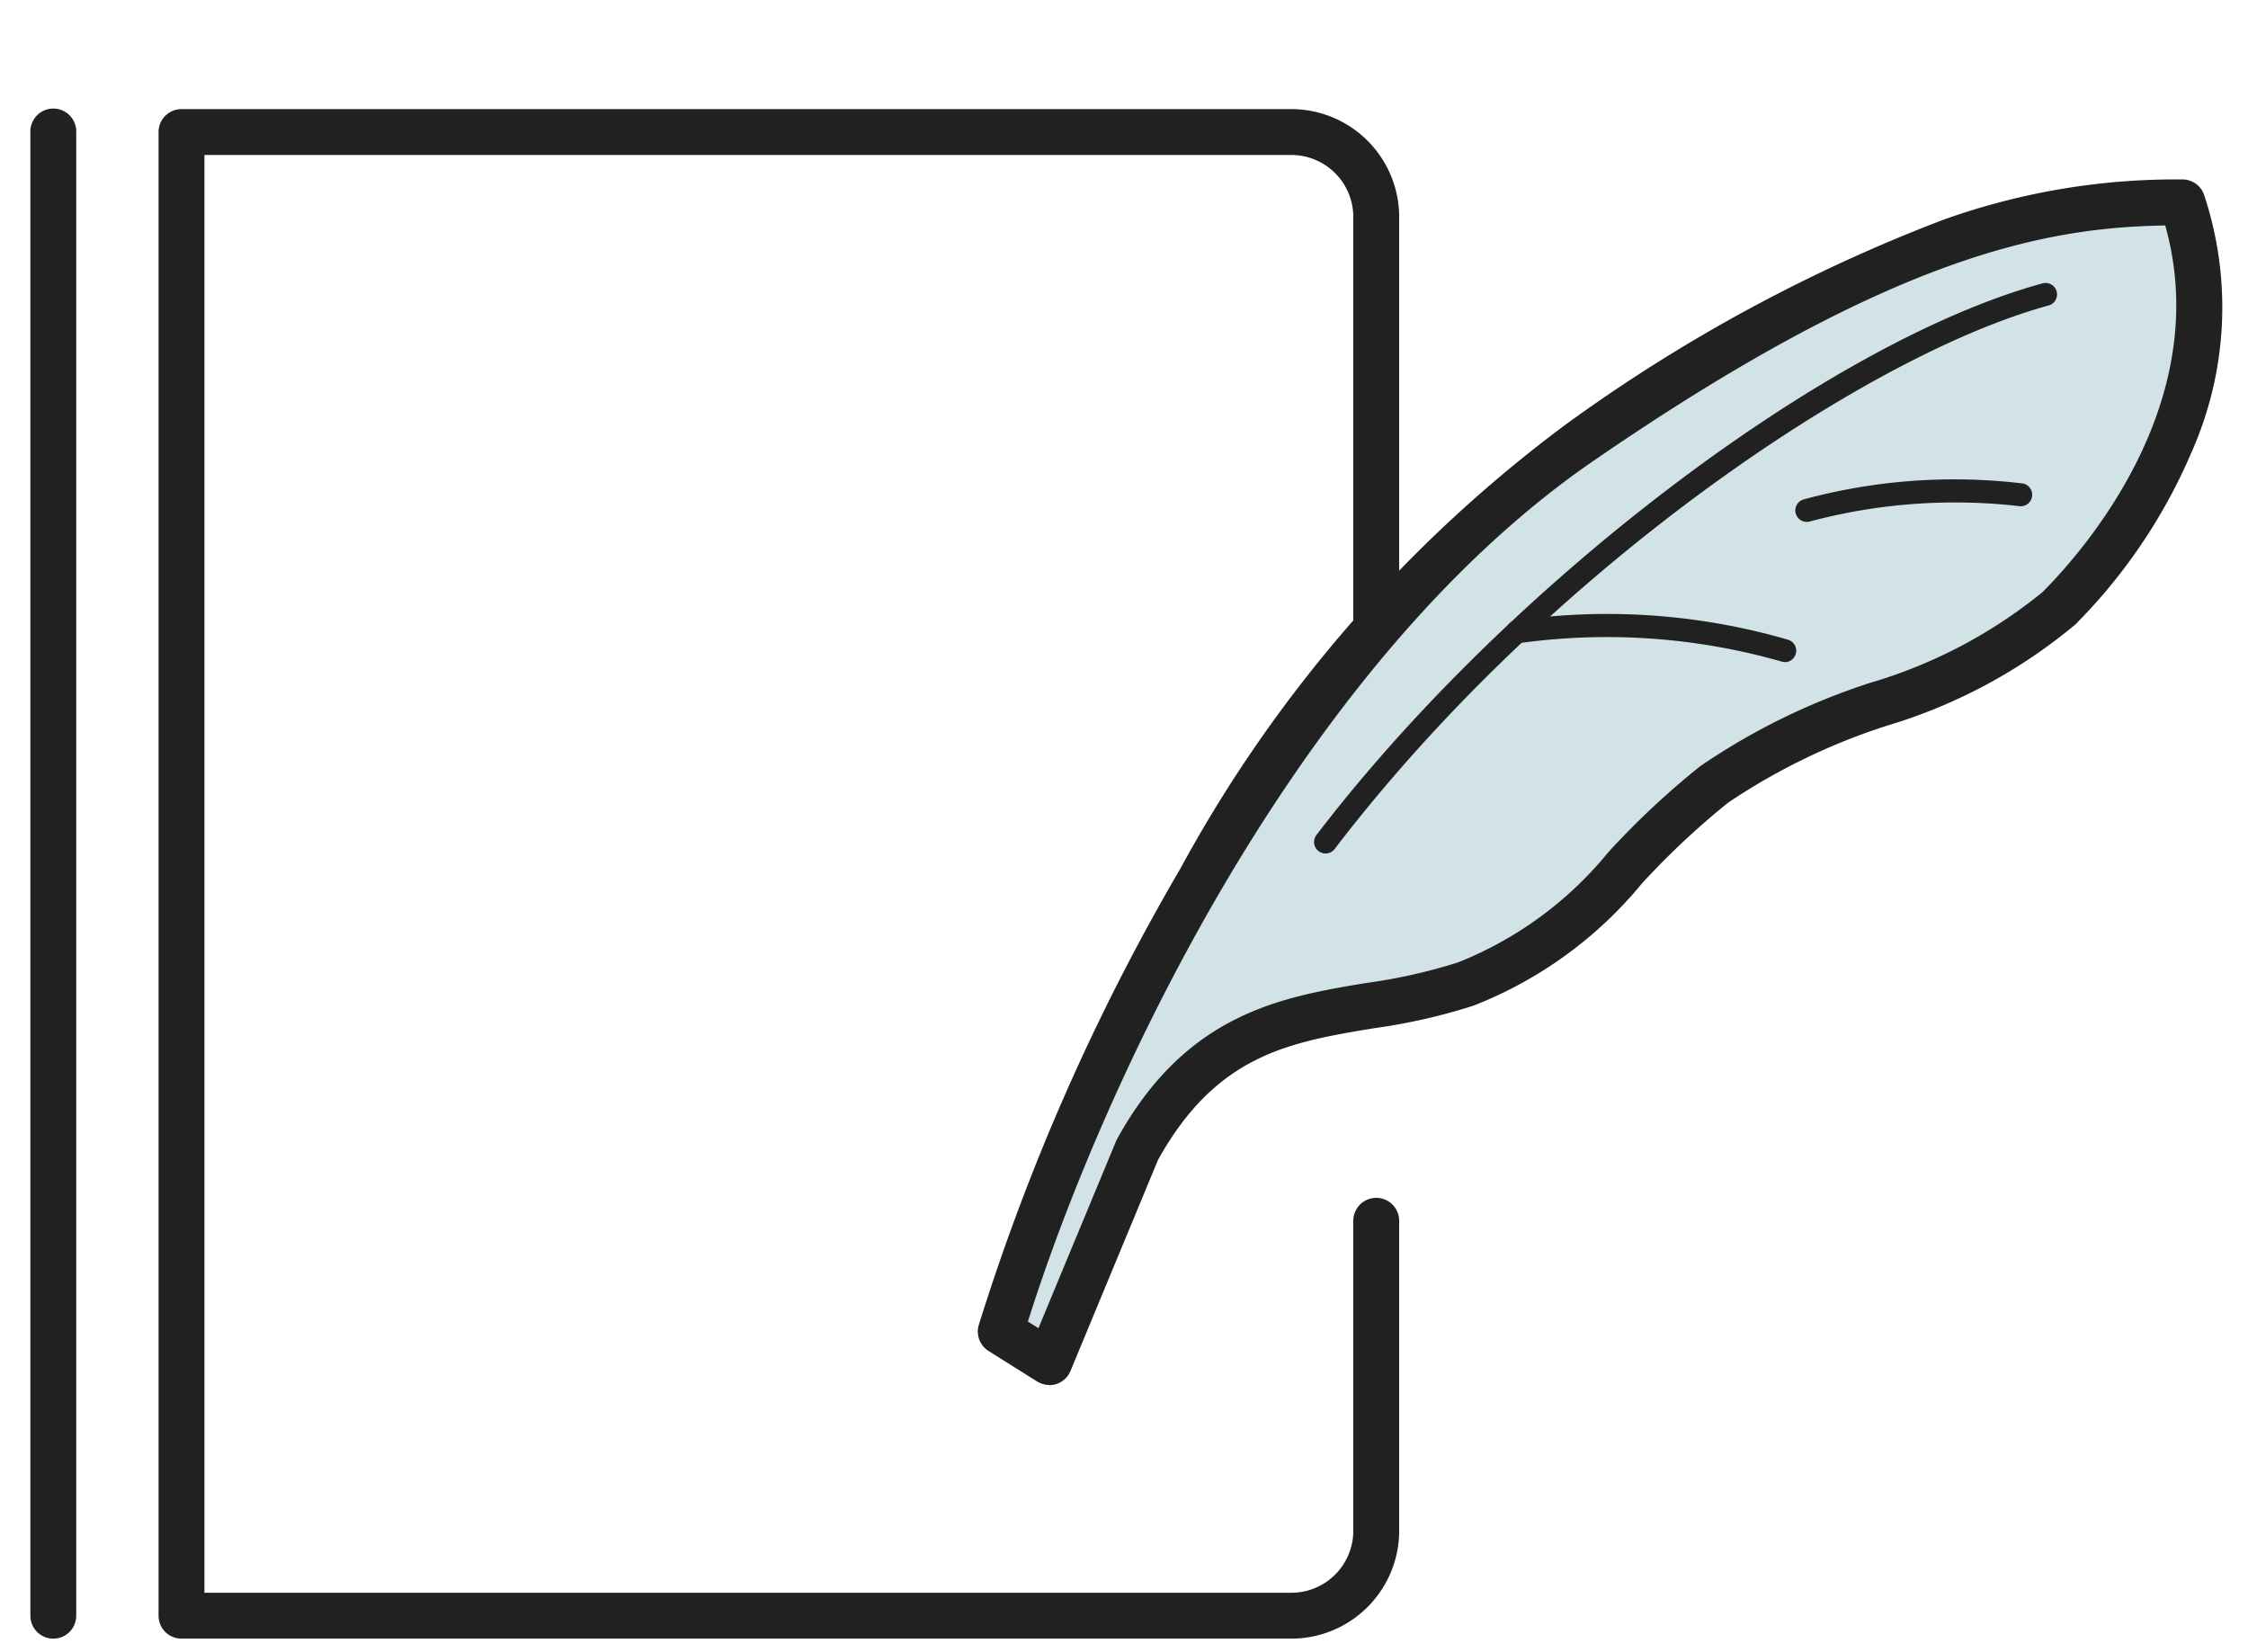 <svg xmlns="http://www.w3.org/2000/svg" xmlns:xlink="http://www.w3.org/1999/xlink" width="49" height="36" viewBox="0 0 49 36"><defs><clipPath id="a"><rect width="49" height="36" transform="translate(0)" fill="#fff" stroke="#707070" stroke-width="1"/></clipPath><clipPath id="b"><rect width="48.604" height="34.138" fill="none"/></clipPath></defs><g clip-path="url(#a)"><g transform="translate(0.248 1.971)"><g clip-path="url(#b)"><path d="M48.141,38.836H23.968a.5.5,0,0,1-.5-.5V6a.5.5,0,0,1,.5-.5H48.141a2.353,2.353,0,0,1,2.369,2.331V19.47a.5.5,0,0,1-1,0V7.834A1.352,1.352,0,0,0,48.141,6.5H24.468V37.836H48.141a1.352,1.352,0,0,0,1.369-1.331V29.729a.5.5,0,1,1,1,0v6.776A2.353,2.353,0,0,1,48.141,38.836Z" transform="translate(-20.26 -5.093)" fill="#212121"/><path d="M0,32.848a.5.5,0,0,1-.5-.5V0A.5.5,0,0,1,0-.5.5.5,0,0,1,.5,0V32.348A.5.5,0,0,1,0,32.848Z" transform="translate(0.914 0.895)" fill="#212121"/><path d="M139.4,40.717c1.522-5.051,5.858-14.716,12.611-19.368,6.83-4.7,10.333-5.242,13.144-5.242,1.291,3.8-1.089,7.243-2.69,8.848-1.788,1.794-5.408,2.2-7.517,3.838s-2.949,3.491-5.419,4.351-5.23.121-7.155,3.614l-1.919,4.621Z" transform="translate(-117.831 -13.666)" fill="#d1e3e6"/><path d="M140.453,41.88a.5.5,0,0,1-.266-.077l-1.056-.663a.5.5,0,0,1-.213-.568,48.015,48.015,0,0,1,4.391-9.941,29.748,29.748,0,0,1,8.416-9.694,35.469,35.469,0,0,1,8.2-4.446,15.03,15.03,0,0,1,5.229-.885.5.5,0,0,1,.473.339,7.772,7.772,0,0,1-.272,5.6,12,12,0,0,1-2.537,3.762,11.563,11.563,0,0,1-4.117,2.208,13.712,13.712,0,0,0-3.447,1.672,17.093,17.093,0,0,0-1.884,1.766,8.982,8.982,0,0,1-3.677,2.663,12.812,12.812,0,0,1-2.154.488c-1.843.305-3.436.569-4.715,2.872l-1.908,4.6a.5.5,0,0,1-.462.308Zm-.465-1.382.23.144,1.692-4.075a.5.5,0,0,1,.024-.05c1.515-2.749,3.6-3.094,5.44-3.4a11.875,11.875,0,0,0,1.988-.446,8.076,8.076,0,0,0,3.285-2.411,17.891,17.891,0,0,1,1.992-1.863,14.4,14.4,0,0,1,3.7-1.817,10.732,10.732,0,0,0,3.764-1.979c.918-.921,3.753-4.157,2.676-7.992-2.553.043-5.909.616-12.493,5.151C145.815,26.223,141.572,35.461,139.988,40.5Z" transform="translate(-117.831 -13.666)" fill="#212121"/><path d="M185.156,41.522a.25.25,0,0,1-.2-.4c4.162-5.451,11.112-10.733,15.821-12.024a.25.25,0,1,1,.132.482c-4.048,1.11-10.974,5.845-15.556,11.846A.25.25,0,0,1,185.156,41.522Z" transform="translate(-156.511 -24.891)" fill="#212121"/><path d="M252.954,58.269a.25.25,0,0,1-.07-.49,12.545,12.545,0,0,1,4.769-.349.25.25,0,0,1-.072.495,12.265,12.265,0,0,0-4.558.334A.25.25,0,0,1,252.954,58.269Z" transform="translate(-213.819 -48.865)" fill="#212121"/><path d="M217.989,77.644a.25.25,0,0,1-.075-.012,13.874,13.874,0,0,0-5.715-.4.25.25,0,1,1-.086-.493,14.122,14.122,0,0,1,5.951.42.25.25,0,0,1-.075.488Z" transform="translate(-179.333 -65.186)" fill="#212121"/></g></g></g></svg>